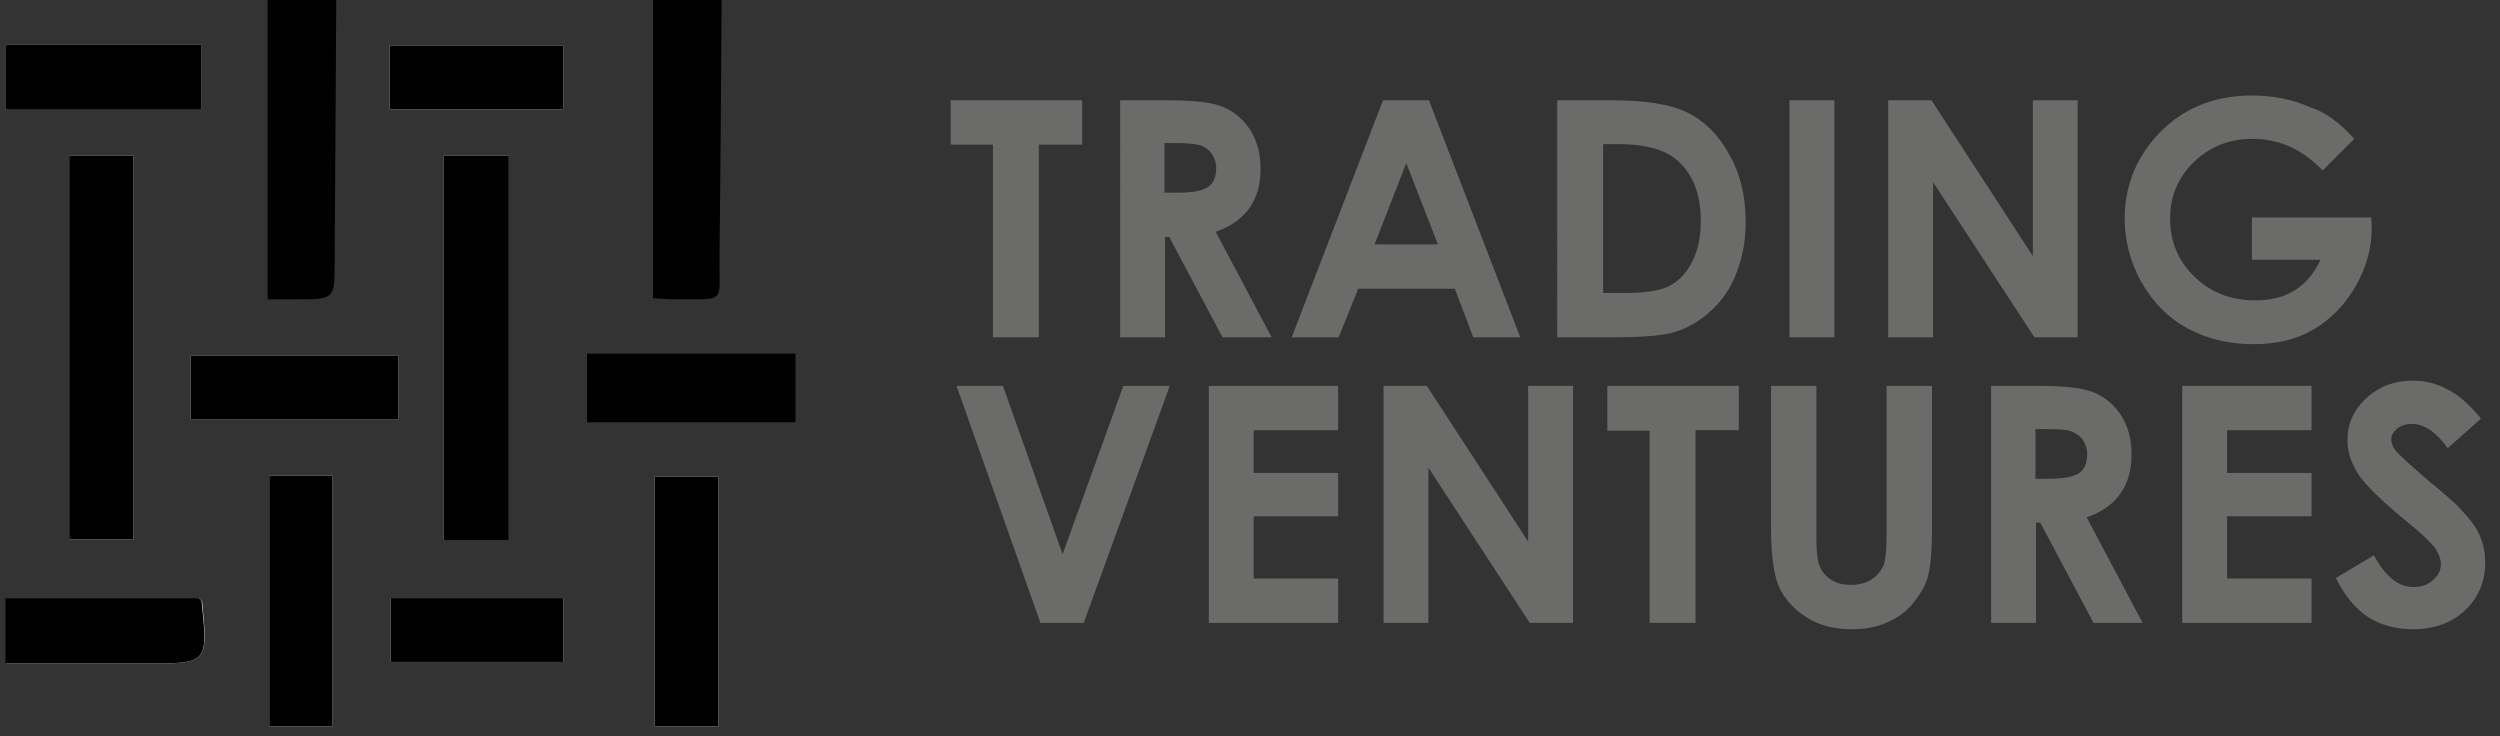 <?xml version="1.0" encoding="utf-8"?>
<!-- Generator: Adobe Illustrator 19.0.0, SVG Export Plug-In . SVG Version: 6.00 Build 0)  -->
<svg version="1.1" id="Layer_1" xmlns="http://www.w3.org/2000/svg" xmlns:xlink="http://www.w3.org/1999/xlink" x="0px" y="0px"
	 viewBox="0 0 473.6 139.5" style="enable-background:new 0 0 473.6 139.5;" xml:space="preserve">
<rect x="0" y="0" width="473.6" height="139.5" fill="#333333" stroke="none"/>
<style type="text/css">
	.st0{fill:#6B6B6A;}
	.st1{fill:#FFFFFF;}
</style>
<g id="haUJcc_1_">
	<g id="XMLID_2_">
		<path id="XMLID_4_" class="st0" d="M180.2,19H205v8.4h-8.2v36.5h-8.7V27.4h-8V19z"/>
		<path id="XMLID_6_" class="st0" d="M212.1,19h9.1c5,0,8.5,0.4,10.6,1.3c2.1,0.9,3.8,2.4,5.1,4.4c1.3,2.1,1.9,4.5,1.9,7.3
			c0,3-0.7,5.4-2.1,7.4c-1.4,2-3.5,3.5-6.4,4.5l10.6,20h-9.3l-10.1-19h-0.8v19h-8.5V19z M220.6,36.5h2.7c2.7,0,4.6-0.4,5.6-1.1
			s1.5-1.9,1.5-3.6c0-1-0.3-1.8-0.8-2.6s-1.2-1.2-2-1.6c-0.9-0.3-2.4-0.5-4.7-0.5h-2.3V36.5z"/>
		<path id="XMLID_9_" class="st0" d="M262,19h8.7L288,63.9h-8.9l-3.5-9.2h-18.3l-3.7,9.2h-8.9L262,19z M266.4,30.9l-6,15.4h12
			L266.4,30.9z"/>
		<path id="XMLID_12_" class="st0" d="M295.2,19h10.1c6.5,0,11.4,0.8,14.5,2.4c3.2,1.6,5.8,4.2,7.8,7.9c2.1,3.6,3.1,7.9,3.1,12.8
			c0,3.5-0.6,6.6-1.7,9.5c-1.1,2.9-2.7,5.3-4.8,7.2c-2,1.9-4.2,3.2-6.6,4s-6.4,1.1-12.3,1.1h-10.3V19z M303.7,27.2v28.3h4
			c3.9,0,6.7-0.4,8.5-1.3c1.8-0.9,3.2-2.4,4.3-4.5s1.7-4.7,1.7-7.8c0-4.8-1.3-8.5-4-11.1c-2.4-2.4-6.3-3.5-11.6-3.5H303.7z"/>
		<path id="XMLID_15_" class="st0" d="M339,19h8.5v44.9H339V19z"/>
		<path id="XMLID_17_" class="st0" d="M357.7,19h8.2l19.2,29.5V19h8.5v44.9h-8.2l-19.2-29.4v29.4h-8.5V19z"/>
		<path id="XMLID_19_" class="st0" d="M446,26.3l-6,6c-3.8-4-8.2-6-13.3-6c-4.4,0-8.1,1.5-11.1,4.4c-3,2.9-4.5,6.5-4.5,10.7
			c0,4.3,1.5,8,4.6,11c3.1,3,6.9,4.5,11.5,4.5c3,0,5.4-0.6,7.5-1.9c2-1.2,3.7-3.2,4.9-5.8h-13v-8h22.6l0.1,1.9c0,3.9-1,7.6-3.1,11.2
			c-2,3.5-4.7,6.2-7.9,8.1s-7,2.8-11.4,2.8c-4.7,0-8.8-1-12.5-3c-3.7-2-6.5-4.9-8.7-8.7c-2.1-3.7-3.2-7.8-3.2-12.1
			c0-5.9,2-11.1,5.9-15.5c4.7-5.2,10.7-7.8,18.2-7.8c3.9,0,7.6,0.7,11,2.2C440.5,21.2,443.3,23.3,446,26.3z"/>
		<path id="XMLID_21_" class="st0" d="M181.2,73.1h8.8l11.3,31.9l11.5-31.9h8.8L205.3,118h-8.2L181.2,73.1z"/>
		<path id="XMLID_23_" class="st0" d="M229,73.1h24.5v8.4h-16v8.1h16v8.2h-16v11.8h16v8.4H229V73.1z"/>
		<path id="XMLID_25_" class="st0" d="M262.1,73.1h8.2l19.2,29.5V73.1h8.5V118h-8.2l-19.2-29.4V118h-8.5V73.1z"/>
		<path id="XMLID_27_" class="st0" d="M304.6,73.1h24.8v8.4h-8.2V118h-8.7V81.6h-8V73.1z"/>
		<path id="XMLID_29_" class="st0" d="M335.5,73.1h8.6v29c0,2.5,0.2,4.3,0.7,5.3c0.4,1,1.2,1.9,2.2,2.5c1,0.6,2.2,0.9,3.6,0.9
			c1.5,0,2.8-0.3,3.9-1c1.1-0.7,1.8-1.6,2.3-2.6c0.4-1.1,0.6-3.1,0.6-6.1v-28h8.6v26.8c0,4.5-0.3,7.6-0.8,9.4
			c-0.5,1.8-1.5,3.4-2.9,5.1s-3.1,2.8-5,3.6c-1.9,0.8-4,1.2-6.5,1.2c-3.3,0-6.1-0.7-8.5-2.2c-2.4-1.5-4.1-3.4-5.2-5.6
			c-1-2.2-1.6-6-1.6-11.4V73.1z"/>
		<path id="XMLID_31_" class="st0" d="M377.1,73.1h9.1c5,0,8.5,0.4,10.6,1.3c2.1,0.9,3.8,2.4,5.1,4.4c1.3,2.1,1.9,4.5,1.9,7.3
			c0,3-0.7,5.4-2.1,7.4s-3.5,3.5-6.4,4.5l10.6,20h-9.3l-10.1-19h-0.8v19h-8.5V73.1z M385.6,90.7h2.7c2.7,0,4.6-0.4,5.6-1.1
			c1-0.7,1.5-1.9,1.5-3.6c0-1-0.3-1.8-0.8-2.6s-1.2-1.2-2-1.6s-2.4-0.5-4.7-0.5h-2.3V90.7z"/>
		<path id="XMLID_34_" class="st0" d="M413.4,73.1h24.5v8.4h-16v8.1h16v8.2h-16v11.8h16v8.4h-24.5V73.1z"/>
		<path id="XMLID_36_" class="st0" d="M470,79.3l-6.3,5.6c-2.2-3.1-4.5-4.6-6.8-4.6c-1.1,0-2,0.3-2.8,0.9c-0.7,0.6-1.1,1.3-1.1,2
			s0.3,1.5,0.8,2.1c0.7,0.9,2.8,2.8,6.3,5.8c3.3,2.7,5.2,4.4,5.9,5.2c1.7,1.8,3,3.4,3.7,5c0.7,1.6,1.1,3.3,1.1,5.2
			c0,3.7-1.3,6.7-3.8,9.1s-5.9,3.6-10,3.6c-3.2,0-6-0.8-8.4-2.3c-2.4-1.6-4.4-4-6.1-7.4l7.2-4.3c2.2,4,4.6,6,7.5,6
			c1.5,0,2.7-0.4,3.7-1.3c1-0.9,1.5-1.8,1.5-3c0-1-0.4-2-1.1-3.1c-0.8-1-2.4-2.6-5-4.7c-4.9-4-8.1-7.1-9.5-9.2
			c-1.4-2.2-2.1-4.3-2.1-6.5c0-3.1,1.2-5.8,3.6-8c2.4-2.2,5.3-3.3,8.8-3.3c2.2,0,4.4,0.5,6.4,1.6C465.5,74.6,467.7,76.5,470,79.3z"
			/>
	</g>
</g>
<g id="XMLID_1_">
	<path id="XMLID_66_" class="st1" d="M13.1,102.2c4.1,0,8.1,0,12.2,0c0-24.4,0-48.6,0-72.7c-4.3,0-8.1,0-12.2,0
		C13.1,53.7,13.1,77.5,13.1,102.2z M96.4,29.5c-4.5,0-8.4,0-12.4,0c0,24.4,0,48.5,0,72.8c4.3,0,8.3,0,12.4,0
		C96.4,77.9,96.4,53.8,96.4,29.5z M51,90.1c0,16.2,0,31.9,0,47.5c4.2,0,8.1,0,12,0c0-16,0-31.7,0-47.5C58.9,90.1,55.1,90.1,51,90.1z
		 M136.1,90.3c-4.4,0-8.3,0-12.1,0c0,16.1,0,31.7,0,47.3c4.2,0,8.1,0,12.1,0C136.1,121.7,136.1,106.2,136.1,90.3z M75.5,67.4
		c-13.5,0-26.5,0-39.4,0c0,4.2,0,8,0,12c13.3,0,26.3,0,39.4,0C75.5,75.2,75.5,71.4,75.5,67.4z M38.1,20.8c0-4.3,0-8.2,0-12.3
		c-12.6,0-24.8,0-37.1,0c0,4.3,0,8.2,0,12.3C13.4,20.8,25.5,20.8,38.1,20.8z M37.7,113.3c-12.3,0-24.5,0-36.6,0c0,4.3,0,8.2,0,12.4
		c9.1,0,17.9,0,26.7,0c11.6,0,11.6,0,10.5-11.7C38.2,113.8,38,113.7,37.7,113.3z M73.8,20.7c11.3,0,22,0,32.9,0c0-4.2,0-8.1,0-12.1
		c-11.1,0-22,0-32.9,0C73.8,12.7,73.8,16.5,73.8,20.7z M106.7,113.3c-11.2,0-22,0-32.7,0c0,4.3,0,8.1,0,12.1c11.1,0,21.8,0,32.7,0
		C106.7,121.3,106.7,117.5,106.7,113.3z"/>
	<path id="XMLID_65_" d="M63.7,0c-0.1,16.5-0.2,33-0.3,49.4c0,7.3,0,7.3-7.2,7.3c-1.6,0-3.3,0-5.5,0c0-19.2,0-38,0-56.7
		C55,0,59.4,0,63.7,0z"/>
	<path id="XMLID_64_" d="M136.7,0c-0.1,16.1-0.2,32.3-0.4,48.4c-0.1,9.4,1.5,8.2-8.6,8.3c-1.1,0-2.3-0.1-4-0.2c0-19,0-37.8,0-56.5
		C128,0,132.4,0,136.7,0z"/>
	<path id="XMLID_63_" d="M150.7,80c-13.1,0-26.2,0-39.5,0c0-4.7,0-8.4,0-13c13.1,0,26.3,0,39.5,0C150.7,71.3,150.7,75.7,150.7,80z"
		/>
	<path id="XMLID_62_" d="M13.1,102.2c0-24.8,0-48.5,0-72.7c4.1,0,8,0,12.2,0c0,24.1,0,48.4,0,72.7C21.2,102.2,17.2,102.2,13.1,102.2
		z"/>
	<path id="XMLID_61_" d="M96.4,29.5c0,24.3,0,48.4,0,72.8c-4.1,0-8.1,0-12.4,0c0-24.4,0-48.4,0-72.8C88.1,29.5,92,29.5,96.4,29.5z"
		/>
	<path id="XMLID_60_" d="M51,90.1c4.1,0,7.9,0,12,0c0,15.8,0,31.5,0,47.5c-3.9,0-7.8,0-12,0C51,122,51,106.3,51,90.1z"/>
	<path id="XMLID_59_" d="M136.1,90.3c0,15.9,0,31.4,0,47.3c-4,0-7.9,0-12.1,0c0-15.6,0-31.3,0-47.3
		C127.8,90.3,131.7,90.3,136.1,90.3z"/>
	<path id="XMLID_58_" d="M75.5,67.4c0,4,0,7.8,0,12c-13.1,0-26.1,0-39.4,0c0-4,0-7.8,0-12C49.1,67.4,62.1,67.4,75.5,67.4z"/>
	<path id="XMLID_57_" d="M38.1,20.8c-12.6,0-24.7,0-37.1,0c0-4.1,0-8,0-12.3c12.3,0,24.5,0,37.1,0C38.1,12.5,38.1,16.4,38.1,20.8z"
		/>
	<path id="XMLID_56_" d="M37.7,113.3c0.3,0.4,0.5,0.6,0.5,0.7c1.2,11.7,1.2,11.7-10.5,11.7c-8.8,0-17.6,0-26.7,0c0-4.3,0-8.2,0-12.4
		C13.2,113.3,25.4,113.3,37.7,113.3z"/>
	<path id="XMLID_55_" d="M73.8,20.7c0-4.2,0-7.9,0-12.1c10.9,0,21.8,0,32.9,0c0,4.1,0,8,0,12.1C95.8,20.7,85,20.7,73.8,20.7z"/>
	<path id="XMLID_54_" d="M106.7,113.3c0,4.3,0,8,0,12.1c-11,0-21.7,0-32.7,0c0-4,0-7.9,0-12.1C84.7,113.3,95.5,113.3,106.7,113.3z"
		/>
</g>
</svg>
